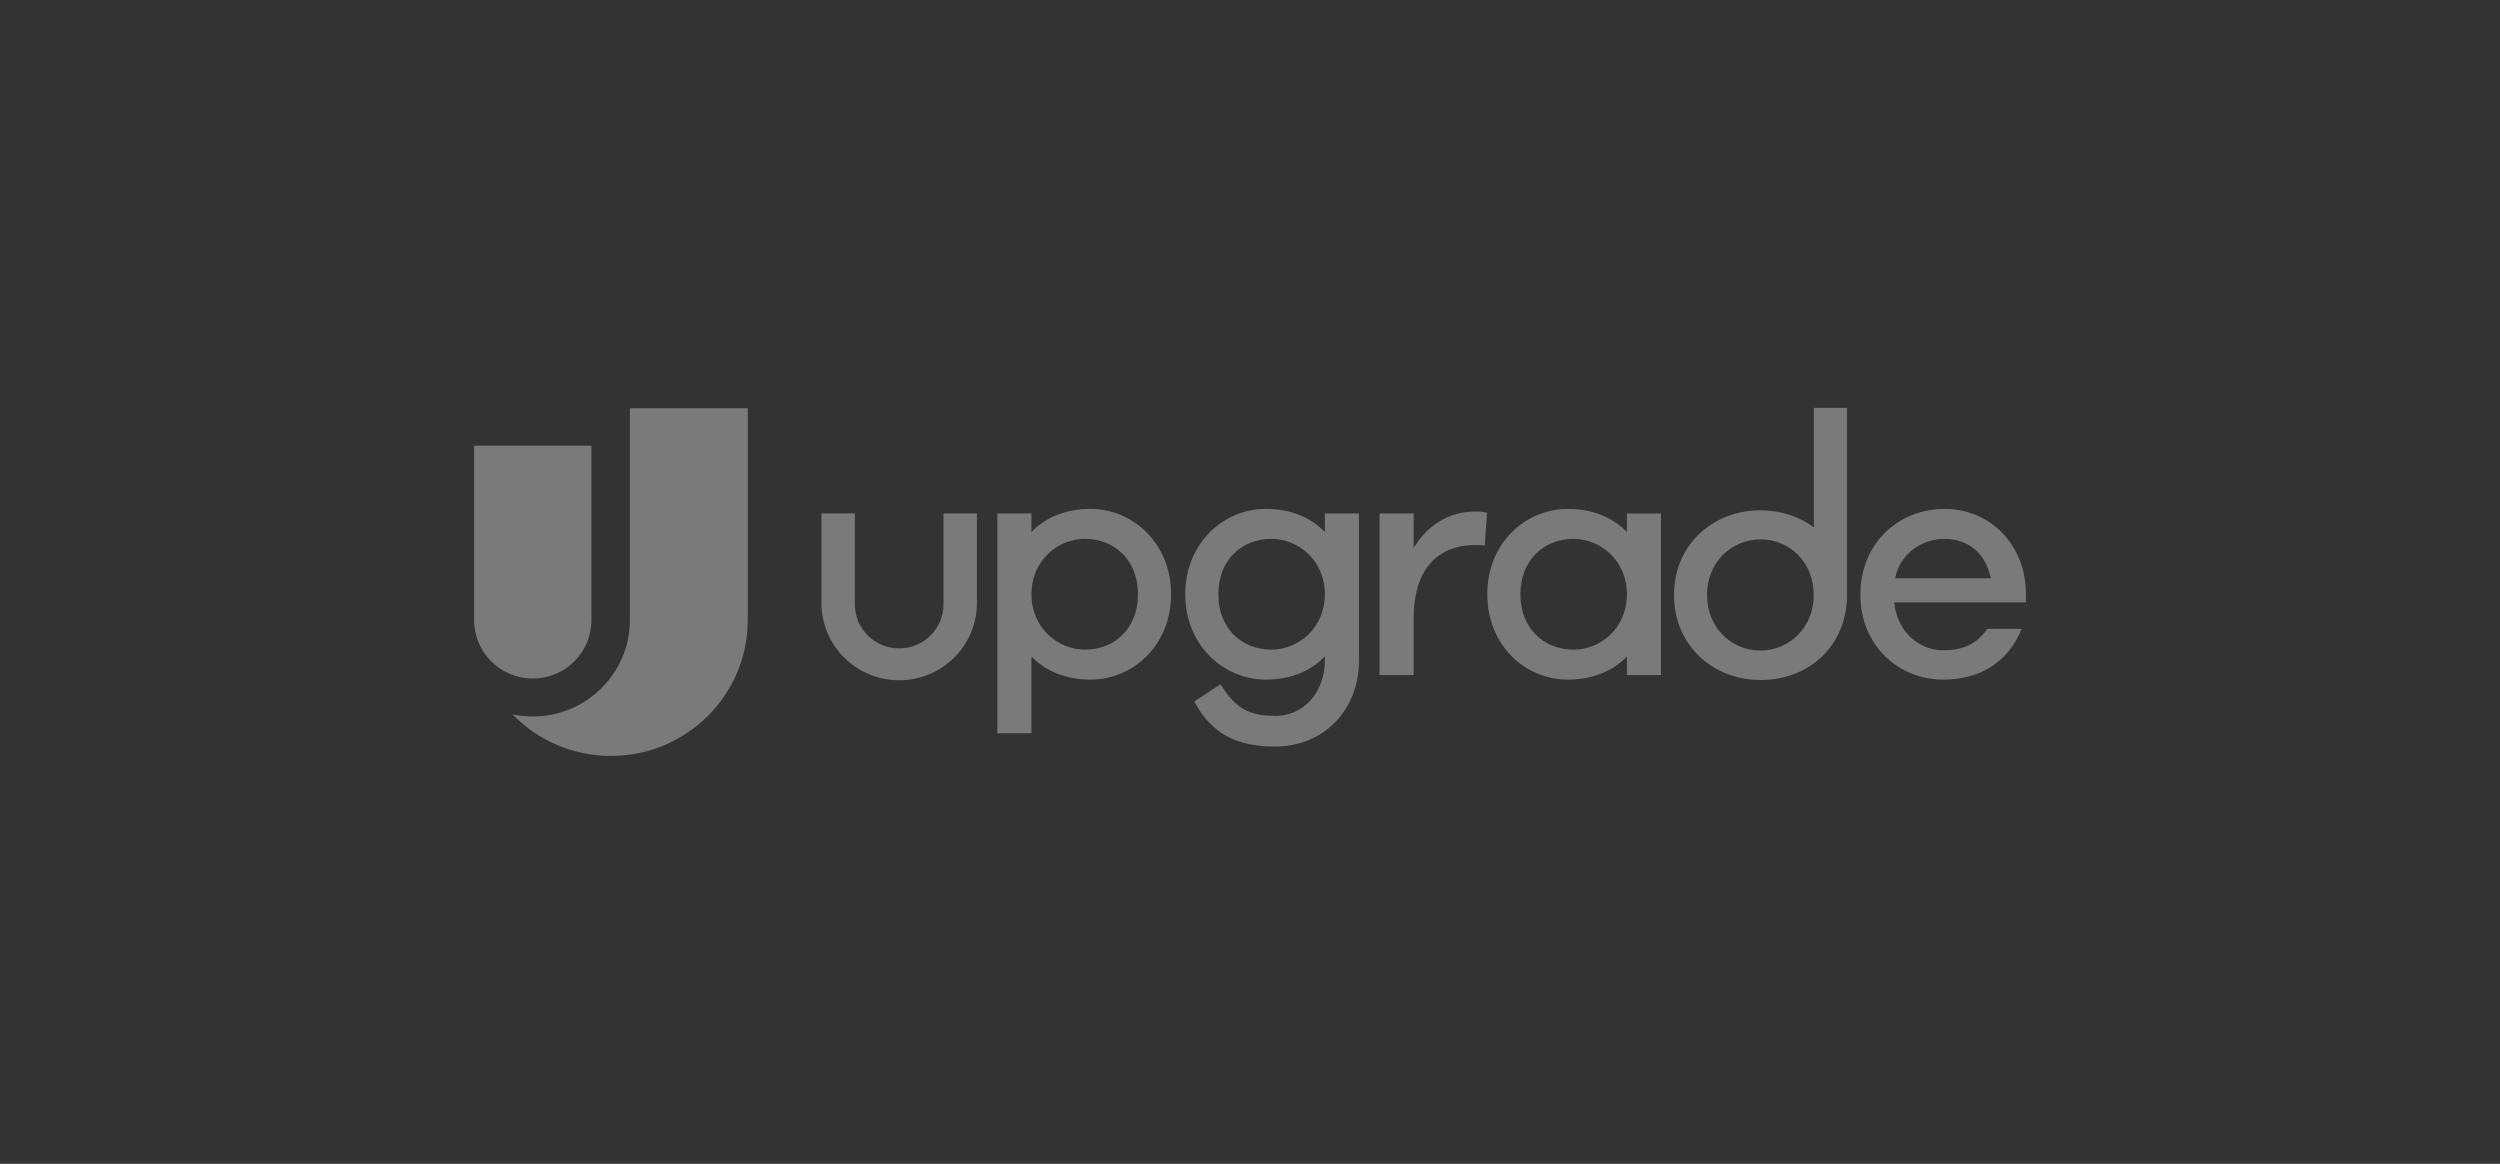 <svg width="232" height="108" viewBox="0 0 232 108" fill="none" xmlns="http://www.w3.org/2000/svg">
<rect x="0" y="0" width="232" height="108" fill="#333333" stroke="none"/>
<g clip-path="url(#clip0_1192_16)">
<path d="M87.556 47.643V56.082C87.556 58.34 85.714 60.17 83.443 60.17C81.172 60.17 79.331 58.34 79.331 56.082V47.643H76.23V55.956C76.23 59.917 79.46 63.128 83.443 63.128C87.427 63.128 90.657 59.917 90.657 55.956V47.643H87.556Z" fill="white" fill-opacity="0.35"/>
<path d="M58.455 37.884V57.528C58.455 62.477 54.42 66.489 49.442 66.489C48.797 66.489 48.17 66.42 47.565 66.292C49.873 68.67 53.111 70.15 56.697 70.15C63.709 70.15 69.392 64.499 69.392 57.53V37.884H58.455Z" fill="white" fill-opacity="0.35"/>
<path d="M49.441 62.965C46.435 62.965 44 60.542 44 57.553V41.36H54.885V57.553C54.885 60.542 52.448 62.965 49.441 62.965Z" fill="white" fill-opacity="0.35"/>
<path d="M108.676 55.146C108.676 59.893 105.147 63.067 101.193 63.067C98.912 63.067 97.027 62.28 95.718 60.919V68.044H92.555V47.648H95.718V49.371C97.025 48.01 98.91 47.224 101.193 47.224C105.147 47.224 108.676 50.429 108.676 55.144M105.604 55.144C105.604 52 103.444 50.004 100.676 50.004C98.182 50.004 95.719 52 95.719 55.144C95.719 58.288 98.182 60.284 100.676 60.284C103.444 60.284 105.604 58.32 105.604 55.144Z" fill="white" fill-opacity="0.35"/>
<path d="M138 47.587L137.786 50.612C137.543 50.582 137.179 50.582 136.904 50.582C133.072 50.582 131.186 53.243 131.186 57.355V62.646H128.022V47.648H131.186V50.854C132.402 48.858 134.319 47.468 136.934 47.468C137.299 47.468 137.603 47.468 137.998 47.59" fill="white" fill-opacity="0.35"/>
<path d="M154.138 62.645H150.976V60.922C149.668 62.283 147.781 63.069 145.501 63.069C141.546 63.069 138.02 59.895 138.02 55.149C138.02 50.402 141.546 47.228 145.501 47.228C147.781 47.228 149.668 48.015 150.976 49.375V47.653H154.138V62.645ZM150.976 55.147C150.976 52.002 148.513 50.007 146.019 50.007C143.252 50.007 141.092 52.002 141.092 55.147C141.092 58.291 143.252 60.287 146.019 60.287C148.513 60.287 150.976 58.322 150.976 55.147Z" fill="white" fill-opacity="0.35"/>
<path d="M184.419 58.358C183.353 59.956 181.834 60.347 180.337 60.347C178.118 60.347 176.078 58.684 175.776 55.904H188.002V54.814C187.849 50.309 184.505 47.226 180.46 47.226C176.201 47.226 172.643 50.4 172.643 55.178C172.643 59.956 176.23 63.069 180.337 63.069C183.68 63.069 186.356 61.498 187.604 58.358H184.422H184.419ZM180.457 50.008C182.524 50.008 184.259 51.218 184.745 53.666H175.865C176.351 51.247 178.48 50.008 180.457 50.008Z" fill="white" fill-opacity="0.35"/>
<path d="M168.328 37.85V48.938C166.96 47.926 165.238 47.356 163.379 47.356C158.957 47.356 155.347 50.541 155.347 55.215C155.347 59.889 158.957 63.104 163.379 63.104C167.802 63.104 171.202 60.064 171.396 55.599H171.406V37.85H168.328ZM163.379 60.371C160.762 60.371 158.414 58.338 158.414 55.213C158.414 52.089 160.76 50.055 163.379 50.055C165.998 50.055 168.314 52.089 168.314 55.213C168.314 58.338 165.937 60.371 163.379 60.371Z" fill="white" fill-opacity="0.35"/>
<path d="M122.947 47.648V49.371C121.64 48.01 119.753 47.224 117.472 47.224C113.518 47.224 109.991 50.429 109.991 55.144C109.991 59.86 113.52 63.065 117.472 63.065C119.753 63.065 121.64 62.278 122.947 60.917V61.285C122.947 64.066 121.153 66.439 118.293 66.439C115.433 66.439 114.388 65.253 113.263 63.499L110.832 65.1C112.048 67.338 113.886 69.282 118.293 69.282C123.007 69.282 126.11 65.717 126.11 61.348V47.648H122.947ZM117.99 60.286C115.223 60.286 113.063 58.322 113.063 55.146C113.063 51.97 115.223 50.006 117.99 50.006C120.485 50.006 122.947 52.002 122.947 55.146C122.947 58.29 120.483 60.286 117.99 60.286Z" fill="white" fill-opacity="0.35"/>
</g>
<defs>
<clipPath id="clip0_1192_16">
<rect width="144" height="34" fill="white" transform="translate(44 37)"/>
</clipPath>
</defs>
</svg>

